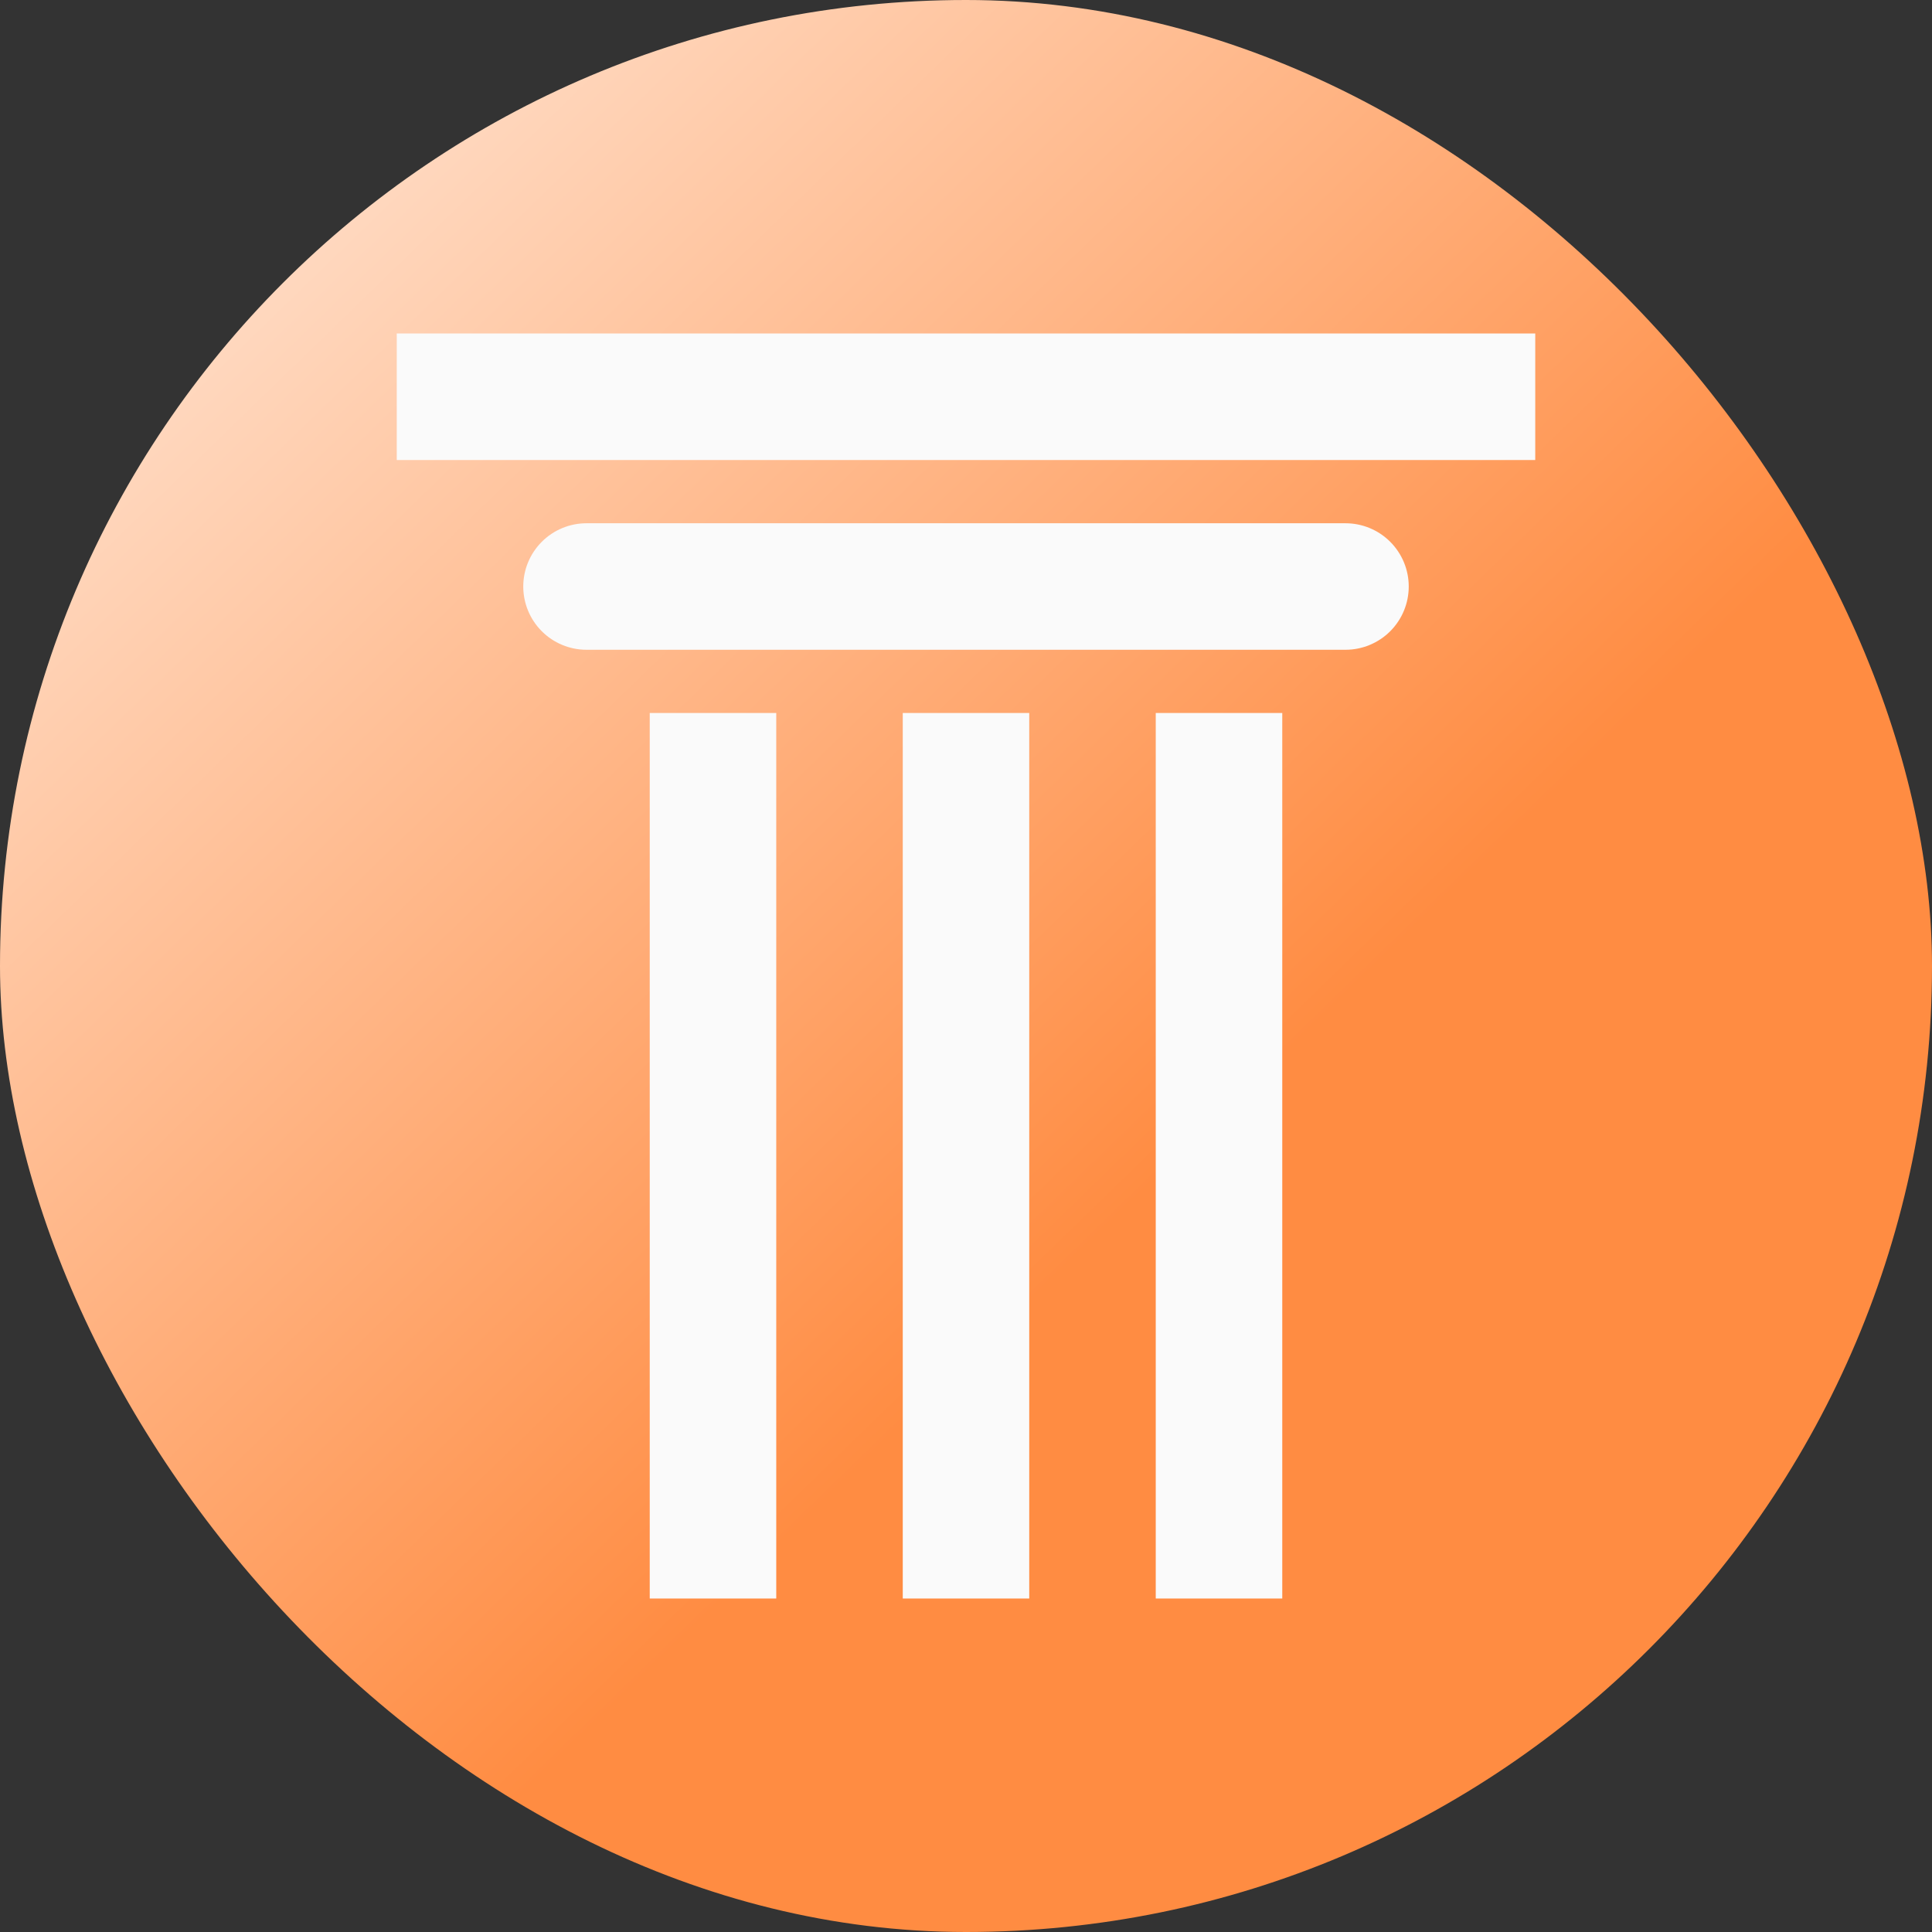 <svg width="56" height="56" viewBox="0 0 56 56" fill="none" xmlns="http://www.w3.org/2000/svg">
<rect x="0" y="0" width="56" height="56" fill="#333333" stroke="none"/>
<rect width="56" height="56" rx="28" fill="url(#paint0_linear_6926_1207)"/>
<path d="M17 15.167H39C39.486 15.167 39.953 15.36 40.296 15.704C40.64 16.048 40.833 16.514 40.833 17C40.833 17.487 40.64 17.953 40.296 18.297C39.953 18.64 39.486 18.834 39 18.834H17C16.514 18.834 16.047 18.64 15.704 18.297C15.36 17.953 15.167 17.487 15.167 17C15.167 16.514 15.36 16.048 15.704 15.704C16.047 15.36 16.514 15.167 17 15.167ZM44.5 9.667V13.334H11.5V9.667H44.5ZM33.5 20.667H37.167V46.334H33.5V20.667ZM18.833 20.667H22.5V46.334H18.833V20.667ZM26.167 20.667H29.833V46.334H26.167V20.667Z" fill="#FAFAFA"/>
<defs>
<linearGradient id="paint0_linear_6926_1207" x1="-8.167" y1="-2.333" x2="30.333" y2="37.333" gradientUnits="userSpaceOnUse">
<stop stop-color="white"/>
<stop offset="1" stop-color="#FF8C42"/>
</linearGradient>
</defs>
</svg>
